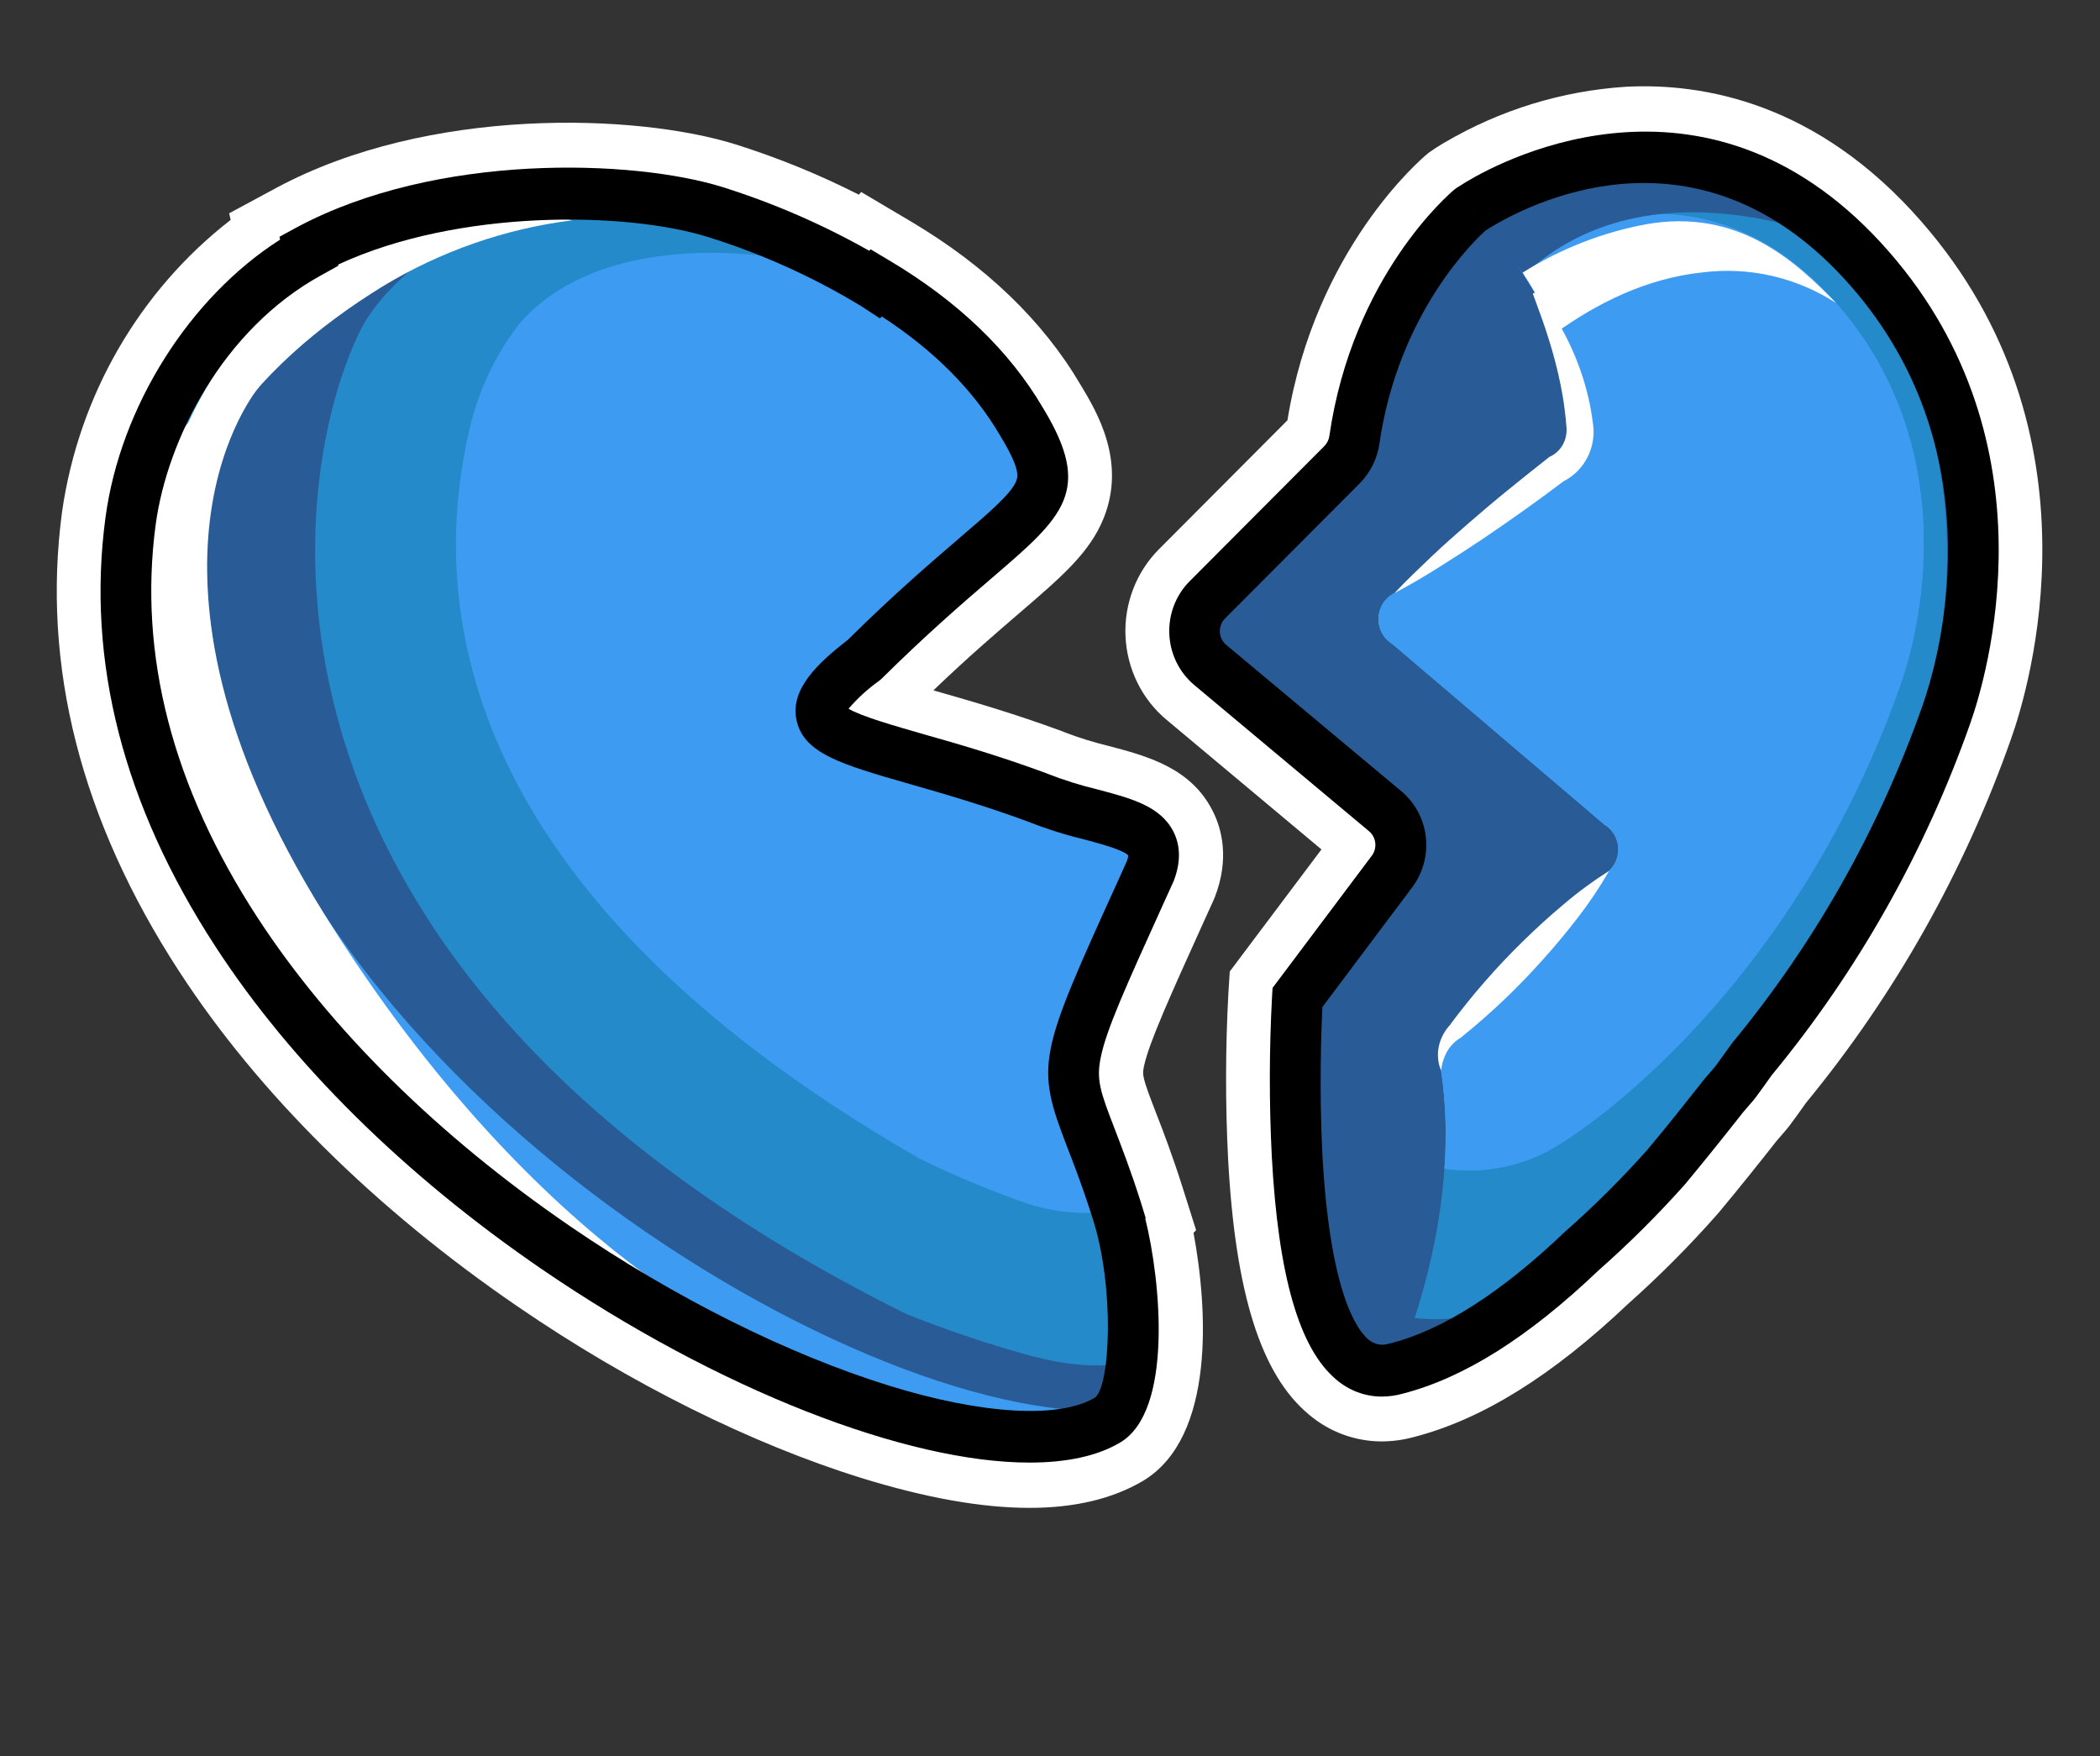 <svg width="61" height="51" viewBox="0 0 61 51" fill="none" xmlns="http://www.w3.org/2000/svg">
<rect x="0" y="0" width="61" height="51" fill="#333333" stroke="none"/>
<path d="M29.905 43.79C28.521 43.79 26.898 43.502 25.034 42.926C21.837 41.937 18.284 40.171 15.029 37.937C10.907 35.116 7.508 31.753 5.206 28.213C2.351 23.826 1.203 19.338 1.804 14.853C2.291 11.484 4.048 8.444 6.7 6.386L6.657 6.194L8.038 5.45C12.453 3.084 18.495 3.292 21.373 4.195C22.601 4.582 23.797 5.07 24.948 5.654L25.014 5.575L26.455 6.429C28.64 7.723 30.299 9.322 31.388 11.175C31.859 11.955 32.72 13.39 32.061 15.043C31.657 16.047 30.85 16.738 29.639 17.78C28.953 18.369 28.125 19.079 27.113 20.048L27.197 20.073C28.196 20.358 29.438 20.715 30.83 21.228L30.91 21.26C31.328 21.422 31.756 21.555 32.191 21.66C33.32 21.957 34.599 22.295 35.232 23.563C35.493 24.083 35.714 24.941 35.292 26.043L35.242 26.161L34.986 26.725C33.976 28.952 33.371 30.297 33.23 30.964C33.179 31.214 33.17 31.26 33.571 32.296C33.789 32.858 34.059 33.557 34.366 34.53L34.744 35.726L34.669 35.803C35.072 37.959 35.324 41.737 33.199 43.008C32.319 43.526 31.221 43.79 29.905 43.79ZM10.715 8.709L9.933 9.139C7.83 10.296 6.118 12.876 5.783 15.414C5.318 18.867 6.253 22.41 8.54 25.93C10.559 29.025 13.574 31.991 17.261 34.519C23.574 38.843 29.102 40.043 30.839 39.589C30.986 38.806 30.92 37.004 30.536 35.804L30.431 35.477C30.204 34.788 29.998 34.255 29.827 33.814C28.725 30.968 28.958 30.239 31.056 25.609C30.498 25.471 29.949 25.294 29.414 25.081C28.184 24.627 27.082 24.311 26.108 24.033C23.928 23.408 22.206 22.915 21.879 21.114C21.564 19.395 23.005 18.207 23.796 17.596C25.153 16.261 26.248 15.321 27.053 14.63C27.456 14.288 27.887 13.915 28.153 13.653C28.108 13.569 28.047 13.463 27.968 13.332L27.95 13.302C27.396 12.386 26.68 11.585 25.838 10.939L25.823 10.957L24.331 9.993C23.029 9.203 21.64 8.575 20.193 8.122C18.181 7.495 13.867 7.402 10.715 8.709Z" fill="white"/>
<path d="M40.133 41.86C39.359 41.859 38.609 41.582 38.014 41.074C36.629 39.919 35.885 37.564 35.674 33.667C35.592 32.058 35.595 30.446 35.682 28.837L35.722 28.213L38.385 24.668L33.887 20.905C33.532 20.61 33.242 20.24 33.036 19.821C32.831 19.403 32.714 18.944 32.693 18.476C32.672 18.008 32.749 17.54 32.917 17.104C33.085 16.668 33.341 16.274 33.669 15.946L37.397 12.206C38.205 7.225 41.3 4.603 41.434 4.492L41.497 4.438L41.574 4.386C41.592 4.372 41.611 4.359 41.631 4.347L41.695 4.303L41.746 4.271L41.869 4.194L41.955 4.143C43.57 3.193 45.378 2.637 47.238 2.519C49.486 2.404 52.797 2.985 55.807 6.429C61.19 12.578 58.928 20.017 58.421 21.444C57.062 25.302 55.046 28.883 52.466 32.02C52.288 32.272 52.135 32.483 51.992 32.675L51.908 32.782L51.603 33.137C51.086 33.794 50.526 34.495 49.917 35.225L49.873 35.275C49.065 36.191 48.203 37.055 47.293 37.865C45.086 39.957 43.05 41.222 41.065 41.734C40.761 41.817 40.448 41.859 40.133 41.86ZM39.661 29.712C39.632 30.47 39.603 31.841 39.675 33.294C39.81 36.001 40.2 37.181 40.418 37.642C41.643 37.236 43.041 36.29 44.58 34.822L44.646 34.761C45.44 34.061 46.192 33.314 46.898 32.523C47.477 31.834 47.992 31.181 48.513 30.518L48.582 30.436C48.668 30.338 48.754 30.238 48.84 30.137C48.965 29.967 49.101 29.778 49.263 29.55L49.358 29.424C51.654 26.645 53.447 23.468 54.652 20.043C55.022 19 56.67 13.577 52.822 9.171C51.253 7.381 49.446 6.522 47.447 6.626C46.233 6.711 45.053 7.074 43.995 7.689L43.909 7.74C43.525 8.109 41.788 9.896 41.329 13.081C41.223 13.798 40.893 14.461 40.387 14.97L37.087 18.276L41.507 21.965C42.166 22.509 42.589 23.297 42.686 24.158C42.783 25.019 42.546 25.885 42.026 26.569L39.661 29.712Z" fill="white"/>
<path d="M31.55 32.455C31.457 32.26 31.417 32.044 31.433 31.828C31.45 31.612 31.522 31.404 31.642 31.226L33.405 25.303C33.47 25.19 33.508 25.064 33.517 24.934C33.526 24.804 33.505 24.674 33.456 24.553C33.407 24.433 33.331 24.326 33.235 24.241C33.138 24.156 33.024 24.095 32.901 24.063L24.619 21.371C24.474 21.335 24.342 21.259 24.237 21.151C24.132 21.043 24.057 20.908 24.021 20.761C23.985 20.613 23.989 20.458 24.033 20.312C24.076 20.167 24.158 20.036 24.269 19.934L29.915 14.734C30.096 14.567 30.223 14.346 30.279 14.103C30.334 13.859 30.314 13.604 30.223 13.372C29.184 10.743 26.903 9.057 25.45 8.206L25.411 8.253C23.958 7.364 22.405 6.661 20.785 6.159C18.297 5.378 14.999 4.624 12.021 5.981C10.175 6.821 7.043 9.111 6.225 10.316C4.863 12.332 4.191 14.931 4.012 17.997C3.34 29.603 22.562 41.912 30.558 41.764C31.046 41.774 31.53 41.688 31.987 41.513C32.239 41.402 32.483 41.275 32.719 41.132C33.182 36.611 32.121 33.658 31.55 32.455Z" fill="#295B96"/>
<path d="M8.982 7.329L8.97 7.271C9.482 6.908 11.097 6.647 11.752 6.364C7.624 8.228 5.89 11.792 6.008 16.588C6.342 29.939 24.118 41.141 32.045 40.971C32.434 40.972 32.821 40.918 33.195 40.812C32.81 41.085 32.398 41.316 31.965 41.5C31.5 41.676 31.007 41.761 30.511 41.751C22.369 41.889 2.779 29.558 3.454 17.952C3.741 13.065 5.311 9.362 8.982 7.329Z" fill="#3D9CF2"/>
<path d="M31.648 31.226L33.41 25.303C33.475 25.19 33.514 25.064 33.522 24.934C33.531 24.804 33.51 24.674 33.461 24.553C33.412 24.433 33.337 24.326 33.24 24.241C33.144 24.156 33.029 24.095 32.906 24.063L24.624 21.371C24.48 21.335 24.348 21.258 24.242 21.151C24.137 21.043 24.062 20.908 24.026 20.761C23.99 20.613 23.994 20.458 24.038 20.312C24.082 20.167 24.163 20.036 24.274 19.934L29.915 14.734C30.096 14.567 30.223 14.346 30.279 14.102C30.334 13.859 30.314 13.604 30.223 13.372C29.247 10.902 27.174 9.265 25.722 8.37C25.462 8.62 25.318 8.783 25.318 8.783C25.318 8.783 24.052 6.717 17.758 5.791C15.023 5.389 11.444 7.605 10.458 9.614C8.231 14.144 6.487 28.31 26.311 38.153C27.506 38.634 28.726 39.044 29.967 39.38C30.877 39.621 31.851 39.746 32.824 39.577C32.935 35.929 32.054 33.516 31.555 32.456C31.462 32.261 31.422 32.045 31.438 31.828C31.455 31.612 31.527 31.404 31.648 31.226Z" fill="#248AC9"/>
<path d="M31.648 31.226L33.41 25.302C33.475 25.19 33.514 25.064 33.522 24.934C33.531 24.804 33.51 24.674 33.461 24.553C33.412 24.433 33.337 24.326 33.24 24.241C33.144 24.155 33.029 24.095 32.906 24.063L24.624 21.371C24.48 21.334 24.348 21.258 24.242 21.151C24.137 21.043 24.062 20.908 24.026 20.76C23.99 20.613 23.994 20.457 24.038 20.312C24.082 20.166 24.163 20.036 24.274 19.934L29.915 14.734C30.096 14.566 30.223 14.346 30.279 14.102C30.334 13.858 30.314 13.603 30.223 13.371C29.5 11.545 28.174 10.173 26.945 9.223C26.878 9.302 26.843 9.347 26.843 9.347C25.64 8.589 24.349 7.987 23 7.557C22.858 7.528 17.683 6.455 15.093 9.39C14.392 10.295 13.895 11.346 13.636 12.47C12.694 16.536 12.29 25.386 26.746 33.667C27.71 34.134 28.698 34.548 29.706 34.907C30.584 35.213 31.52 35.301 32.438 35.164C32.243 34.229 31.945 33.32 31.549 32.455C31.458 32.259 31.419 32.043 31.436 31.827C31.453 31.611 31.526 31.403 31.648 31.226Z" fill="#3D9CF2"/>
<path d="M11.125 8.311C12.807 7.294 14.675 6.643 16.614 6.399C15.082 5.878 11.863 6.039 9.482 7.578C4.936 10.523 4.127 15.858 4.177 18.396C4.185 18.838 4.204 19.275 4.228 19.704C4.576 13.971 7.273 10.683 11.125 8.311Z" fill="white"/>
<path d="M7.527 11.235C7.527 11.235 3.088 16.387 9.428 26.559C15.769 36.731 22.44 39.193 22.44 39.193C22.44 39.193 12.861 36.522 5.176 24.813C5.176 24.813 1.021 12.58 7.527 11.235Z" fill="white"/>
<path d="M29.905 42.475C26.346 42.475 20.89 40.381 15.735 36.856C11.752 34.128 8.469 30.889 6.258 27.488C3.581 23.38 2.505 19.19 3.064 15.03C3.497 11.806 5.507 8.635 8.137 6.958L8.118 6.876L8.625 6.6C12.677 4.429 18.403 4.622 20.998 5.436C22.474 5.901 23.899 6.52 25.251 7.284L25.287 7.239L25.816 7.554C27.82 8.742 29.329 10.189 30.305 11.861C31.758 14.258 30.897 14.998 28.815 16.783C28.024 17.462 26.941 18.392 25.613 19.706L25.543 19.767C25.213 20 24.913 20.274 24.649 20.582C25.013 20.802 25.98 21.078 26.848 21.328C27.826 21.603 29.044 21.957 30.386 22.453L30.415 22.466C30.887 22.651 31.371 22.803 31.863 22.922C32.858 23.183 33.716 23.411 34.09 24.161C34.296 24.575 34.297 25.047 34.097 25.576L34.078 25.62L33.822 26.182C32.703 28.651 32.14 29.891 31.975 30.705C31.84 31.354 31.957 31.695 32.378 32.781C32.588 33.332 32.851 34.003 33.145 34.935L33.28 35.375L33.267 35.387C33.724 37.224 34.074 40.977 32.544 41.888C31.881 42.286 30.979 42.475 29.905 42.475ZM9.821 7.684L9.829 7.717L9.33 7.993C6.469 9.566 4.855 12.765 4.522 15.236C4.015 19.02 5.011 22.861 7.483 26.652C9.593 29.889 12.73 32.989 16.553 35.606C19.589 37.685 22.877 39.326 25.828 40.242C28.534 41.079 30.768 41.206 31.805 40.589C32.253 40.258 32.381 37.393 31.745 35.404L31.637 35.068C31.4 34.347 31.186 33.795 31.009 33.337C30.067 30.892 30.153 30.691 32.489 25.549L32.732 25.01C32.754 24.957 32.768 24.901 32.774 24.843C32.626 24.681 31.953 24.5 31.496 24.378C30.943 24.245 30.4 24.073 29.87 23.864C28.585 23.389 27.402 23.048 26.451 22.776C24.426 22.196 23.312 21.877 23.129 20.872C22.97 20.005 23.748 19.261 24.623 18.586C25.968 17.253 27.069 16.313 27.869 15.626C28.741 14.878 29.371 14.338 29.518 13.973C29.582 13.812 29.605 13.56 29.048 12.644C28.282 11.334 27.129 10.176 25.612 9.189L25.563 9.248L25.015 8.89C23.616 8.041 22.121 7.367 20.564 6.883C18.228 6.148 13.326 6.056 9.821 7.684Z" fill="black"/>
<path d="M42.704 6.095C42.704 6.095 39.981 8.357 39.34 12.777C39.3 13.052 39.174 13.305 38.981 13.499L35.074 17.421C34.949 17.546 34.851 17.697 34.787 17.863C34.723 18.03 34.694 18.208 34.702 18.387C34.71 18.565 34.755 18.74 34.833 18.9C34.911 19.06 35.022 19.201 35.157 19.314L40.231 23.558C40.481 23.767 40.642 24.068 40.68 24.396C40.717 24.725 40.627 25.055 40.43 25.317L37.685 28.972C37.685 28.972 36.938 40.757 40.565 39.742L50.332 26.572L49.08 12.178L45.799 6.424L42.704 6.095Z" fill="#295B96"/>
<path d="M56.539 20.749C57.437 18.219 58.39 12.465 54.317 7.8C49.261 2.015 43.353 5.662 42.754 6.055C43.91 7.295 45.628 9.576 45.892 12.399C45.916 12.647 45.864 12.898 45.743 13.115C45.623 13.332 45.44 13.507 45.219 13.614L40.51 17.216C40.375 17.281 40.261 17.383 40.178 17.509C40.096 17.636 40.048 17.784 40.042 17.936C40.035 18.088 40.069 18.24 40.139 18.374C40.21 18.508 40.316 18.619 40.444 18.697L46.604 23.943C46.714 24.009 46.807 24.102 46.877 24.212C46.946 24.323 46.988 24.448 47.001 24.579C47.014 24.709 46.998 24.841 46.952 24.963C46.906 25.086 46.833 25.196 46.738 25.284L42.29 29.927C42.124 30.062 41.997 30.24 41.921 30.442C41.845 30.644 41.824 30.863 41.858 31.077C42.066 32.394 42.262 35.535 40.559 39.735C44.294 38.787 47.881 34.398 49.999 31.779C52.876 28.586 55.1 24.836 56.539 20.749Z" fill="#295B96"/>
<path d="M55.821 20.909C56.628 18.443 57.518 12.888 54.101 8.236C52.526 6.092 50.799 5.132 49.198 4.8C46.722 4.537 44.054 5.734 42.969 6.293C44.112 7.574 45.644 9.748 45.892 12.4C45.916 12.649 45.864 12.899 45.743 13.116C45.623 13.334 45.44 13.508 45.219 13.615L40.51 17.217C40.375 17.282 40.261 17.384 40.178 17.511C40.096 17.638 40.048 17.785 40.042 17.937C40.035 18.09 40.069 18.241 40.139 18.375C40.21 18.509 40.316 18.621 40.444 18.698L46.604 23.944C46.714 24.011 46.807 24.103 46.877 24.214C46.946 24.324 46.988 24.45 47.001 24.58C47.014 24.711 46.998 24.842 46.952 24.965C46.906 25.087 46.833 25.197 46.738 25.286L42.29 29.928C42.124 30.063 41.997 30.241 41.921 30.443C41.845 30.645 41.824 30.865 41.858 31.078C42.042 32.238 42.215 34.81 41.092 38.275C42.145 38.404 43.291 38.207 44.517 37.438C45.095 37.076 46.6 35.894 48.397 33.889C49.023 33.142 49.588 32.427 50.074 31.808C50.18 31.687 50.288 31.562 50.396 31.435C52.755 28.255 54.588 24.698 55.821 20.909Z" fill="#248AC9"/>
<path d="M55.188 19.931C55.957 17.767 56.795 12.856 53.439 8.919C49.454 4.245 44.75 6.926 43.907 7.466C44.821 8.737 45.709 10.439 45.893 12.405C45.917 12.653 45.865 12.903 45.745 13.121C45.624 13.338 45.441 13.512 45.221 13.62L40.511 17.222C40.377 17.287 40.262 17.389 40.179 17.515C40.097 17.642 40.05 17.79 40.043 17.942C40.036 18.094 40.07 18.245 40.141 18.38C40.212 18.514 40.317 18.625 40.445 18.703L46.605 23.948C46.715 24.015 46.809 24.108 46.878 24.218C46.947 24.329 46.99 24.454 47.003 24.585C47.016 24.715 46.999 24.847 46.953 24.969C46.907 25.092 46.834 25.202 46.74 25.29L42.291 29.933C42.126 30.068 41.999 30.245 41.923 30.448C41.847 30.65 41.825 30.869 41.859 31.083C41.999 32.028 42.032 32.986 41.959 33.938C42.957 34.087 43.976 33.923 44.882 33.469C46.082 32.874 52.078 28.701 55.188 19.931Z" fill="#3D9CF2"/>
<path d="M55.188 19.931C55.957 17.767 56.795 12.856 53.439 8.919C49.454 4.245 44.75 6.926 43.907 7.466C44.821 8.737 45.709 10.439 45.893 12.405C45.917 12.653 45.865 12.903 45.745 13.121C45.624 13.338 45.441 13.512 45.221 13.62L40.511 17.222C40.377 17.287 40.262 17.389 40.179 17.515C40.097 17.642 40.05 17.79 40.043 17.942C40.036 18.094 40.07 18.245 40.141 18.38C40.212 18.514 40.317 18.625 40.445 18.703L46.605 23.948C46.715 24.015 46.809 24.108 46.878 24.218C46.947 24.329 46.99 24.454 47.003 24.585C47.016 24.715 46.999 24.847 46.953 24.969C46.907 25.092 46.834 25.202 46.74 25.29L42.291 29.933C42.126 30.068 41.999 30.245 41.923 30.448C41.847 30.65 41.825 30.869 41.859 31.083C41.999 32.028 42.032 32.986 41.959 33.938C42.957 34.087 43.976 33.923 44.882 33.469C46.082 32.874 52.078 28.701 55.188 19.931Z" fill="#3D9CF2"/>
<path d="M42.704 6.095C42.704 6.095 48.521 2.035 53.71 7.158C53.547 7.053 47.967 4.517 44.268 7.985C43.785 7.323 43.263 6.691 42.704 6.095Z" fill="#295B96"/>
<path d="M53.33 8.797C52.141 7.57 50.48 6.042 47.813 6.513C46.544 6.749 45.328 7.225 44.229 7.917C44.596 8.473 44.916 9.06 45.184 9.672C46.413 8.786 47.85 8.082 49.434 7.913C50.793 7.737 52.17 8.05 53.33 8.797Z" fill="white"/>
<path d="M40.134 40.558C39.652 40.557 39.186 40.383 38.817 40.066C37.74 39.169 37.131 37.053 36.943 33.591C36.864 32.035 36.867 30.475 36.951 28.919L36.965 28.69L39.846 24.853C39.927 24.747 39.964 24.612 39.948 24.478C39.933 24.344 39.867 24.222 39.764 24.137L34.691 19.894C34.476 19.714 34.3 19.489 34.175 19.235C34.05 18.98 33.978 18.702 33.966 18.417C33.953 18.133 33.999 17.848 34.101 17.583C34.203 17.318 34.358 17.078 34.557 16.879L38.467 12.957C38.545 12.879 38.597 12.777 38.614 12.667C39.287 8.011 42.12 5.61 42.24 5.511L42.291 5.471L42.345 5.435L42.599 5.277C43.746 4.588 49.751 1.455 54.866 7.305C59.759 12.902 57.691 19.703 57.231 21.009C55.916 24.737 53.964 28.197 51.464 31.225C51.28 31.486 51.125 31.7 50.98 31.895L50.949 31.934C50.844 32.059 50.737 32.182 50.632 32.302C50.116 32.958 49.556 33.659 48.953 34.385L48.937 34.403C48.152 35.283 47.317 36.115 46.434 36.893C44.384 38.847 42.521 40.016 40.741 40.475C40.543 40.53 40.339 40.557 40.134 40.558ZM38.412 29.245C38.382 29.857 38.315 31.631 38.412 33.525C38.631 37.553 39.419 38.622 39.745 38.898C39.829 38.972 39.931 39.022 40.039 39.042C40.148 39.063 40.26 39.053 40.364 39.015H40.382C41.897 38.63 43.6 37.544 45.445 35.784L45.469 35.762C46.307 35.024 47.1 34.234 47.846 33.398C48.443 32.686 48.969 32.021 49.501 31.346L49.526 31.316L49.825 30.97C49.96 30.782 50.112 30.577 50.291 30.324L50.326 30.277C52.718 27.379 54.587 24.067 55.843 20.496C56.257 19.331 58.099 13.269 53.765 8.312C49.529 3.467 44.721 5.755 43.338 6.579L43.166 6.686L43.143 6.703C42.891 6.927 40.623 9.044 40.068 12.889C40.004 13.325 39.803 13.729 39.496 14.038L35.586 17.959C35.535 18.009 35.495 18.071 35.469 18.138C35.443 18.206 35.431 18.279 35.434 18.351C35.437 18.424 35.455 18.495 35.487 18.561C35.52 18.625 35.565 18.683 35.62 18.729L40.699 22.973C41.1 23.305 41.358 23.784 41.417 24.308C41.476 24.832 41.332 25.358 41.016 25.775L38.412 29.245ZM42.793 6.102L42.847 6.182L42.764 6.054L42.793 6.102Z" fill="black"/>
<path d="M44.629 8.466C44.932 8.835 45.198 9.234 45.425 9.657C45.654 10.085 45.843 10.535 45.989 10.999C46.062 11.233 46.123 11.47 46.175 11.711C46.203 11.833 46.219 11.954 46.24 12.076L46.266 12.26L46.278 12.352C46.278 12.382 46.285 12.428 46.289 12.465C46.303 12.781 46.225 13.095 46.065 13.367C45.905 13.638 45.67 13.855 45.39 13.99L45.457 13.947C45.063 14.245 44.665 14.538 44.263 14.823C43.86 15.108 43.455 15.392 43.045 15.668C42.634 15.943 42.216 16.209 41.797 16.474C41.379 16.738 40.951 16.989 40.51 17.222C40.853 16.854 41.215 16.512 41.575 16.169C41.936 15.826 42.309 15.498 42.683 15.173C43.057 14.848 43.436 14.528 43.82 14.217C44.203 13.906 44.59 13.596 44.978 13.291L45.008 13.268L45.047 13.25C45.185 13.18 45.301 13.072 45.382 12.938C45.462 12.804 45.505 12.65 45.505 12.492C45.505 12.47 45.505 12.457 45.505 12.429L45.496 12.345L45.483 12.178C45.468 12.067 45.459 11.955 45.443 11.844C45.416 11.62 45.374 11.399 45.332 11.177C45.241 10.729 45.126 10.287 44.988 9.852C44.853 9.408 44.688 8.976 44.525 8.529L44.629 8.466Z" fill="white"/>
<path d="M46.741 25.29C46.469 25.766 46.164 26.221 45.829 26.652C45.5 27.081 45.156 27.493 44.795 27.892C44.078 28.694 43.3 29.434 42.466 30.107L42.443 30.128C42.287 30.218 42.154 30.346 42.057 30.5C42.004 30.586 41.961 30.679 41.929 30.776C41.895 30.877 41.872 30.983 41.861 31.09C41.815 30.985 41.785 30.873 41.775 30.759C41.763 30.64 41.768 30.52 41.791 30.402C41.842 30.152 41.964 29.924 42.141 29.744L42.118 29.764C42.76 28.899 43.469 28.087 44.237 27.337C44.619 26.962 45.015 26.6 45.428 26.256C45.843 25.902 46.282 25.58 46.741 25.29Z" fill="white"/>
</svg>

